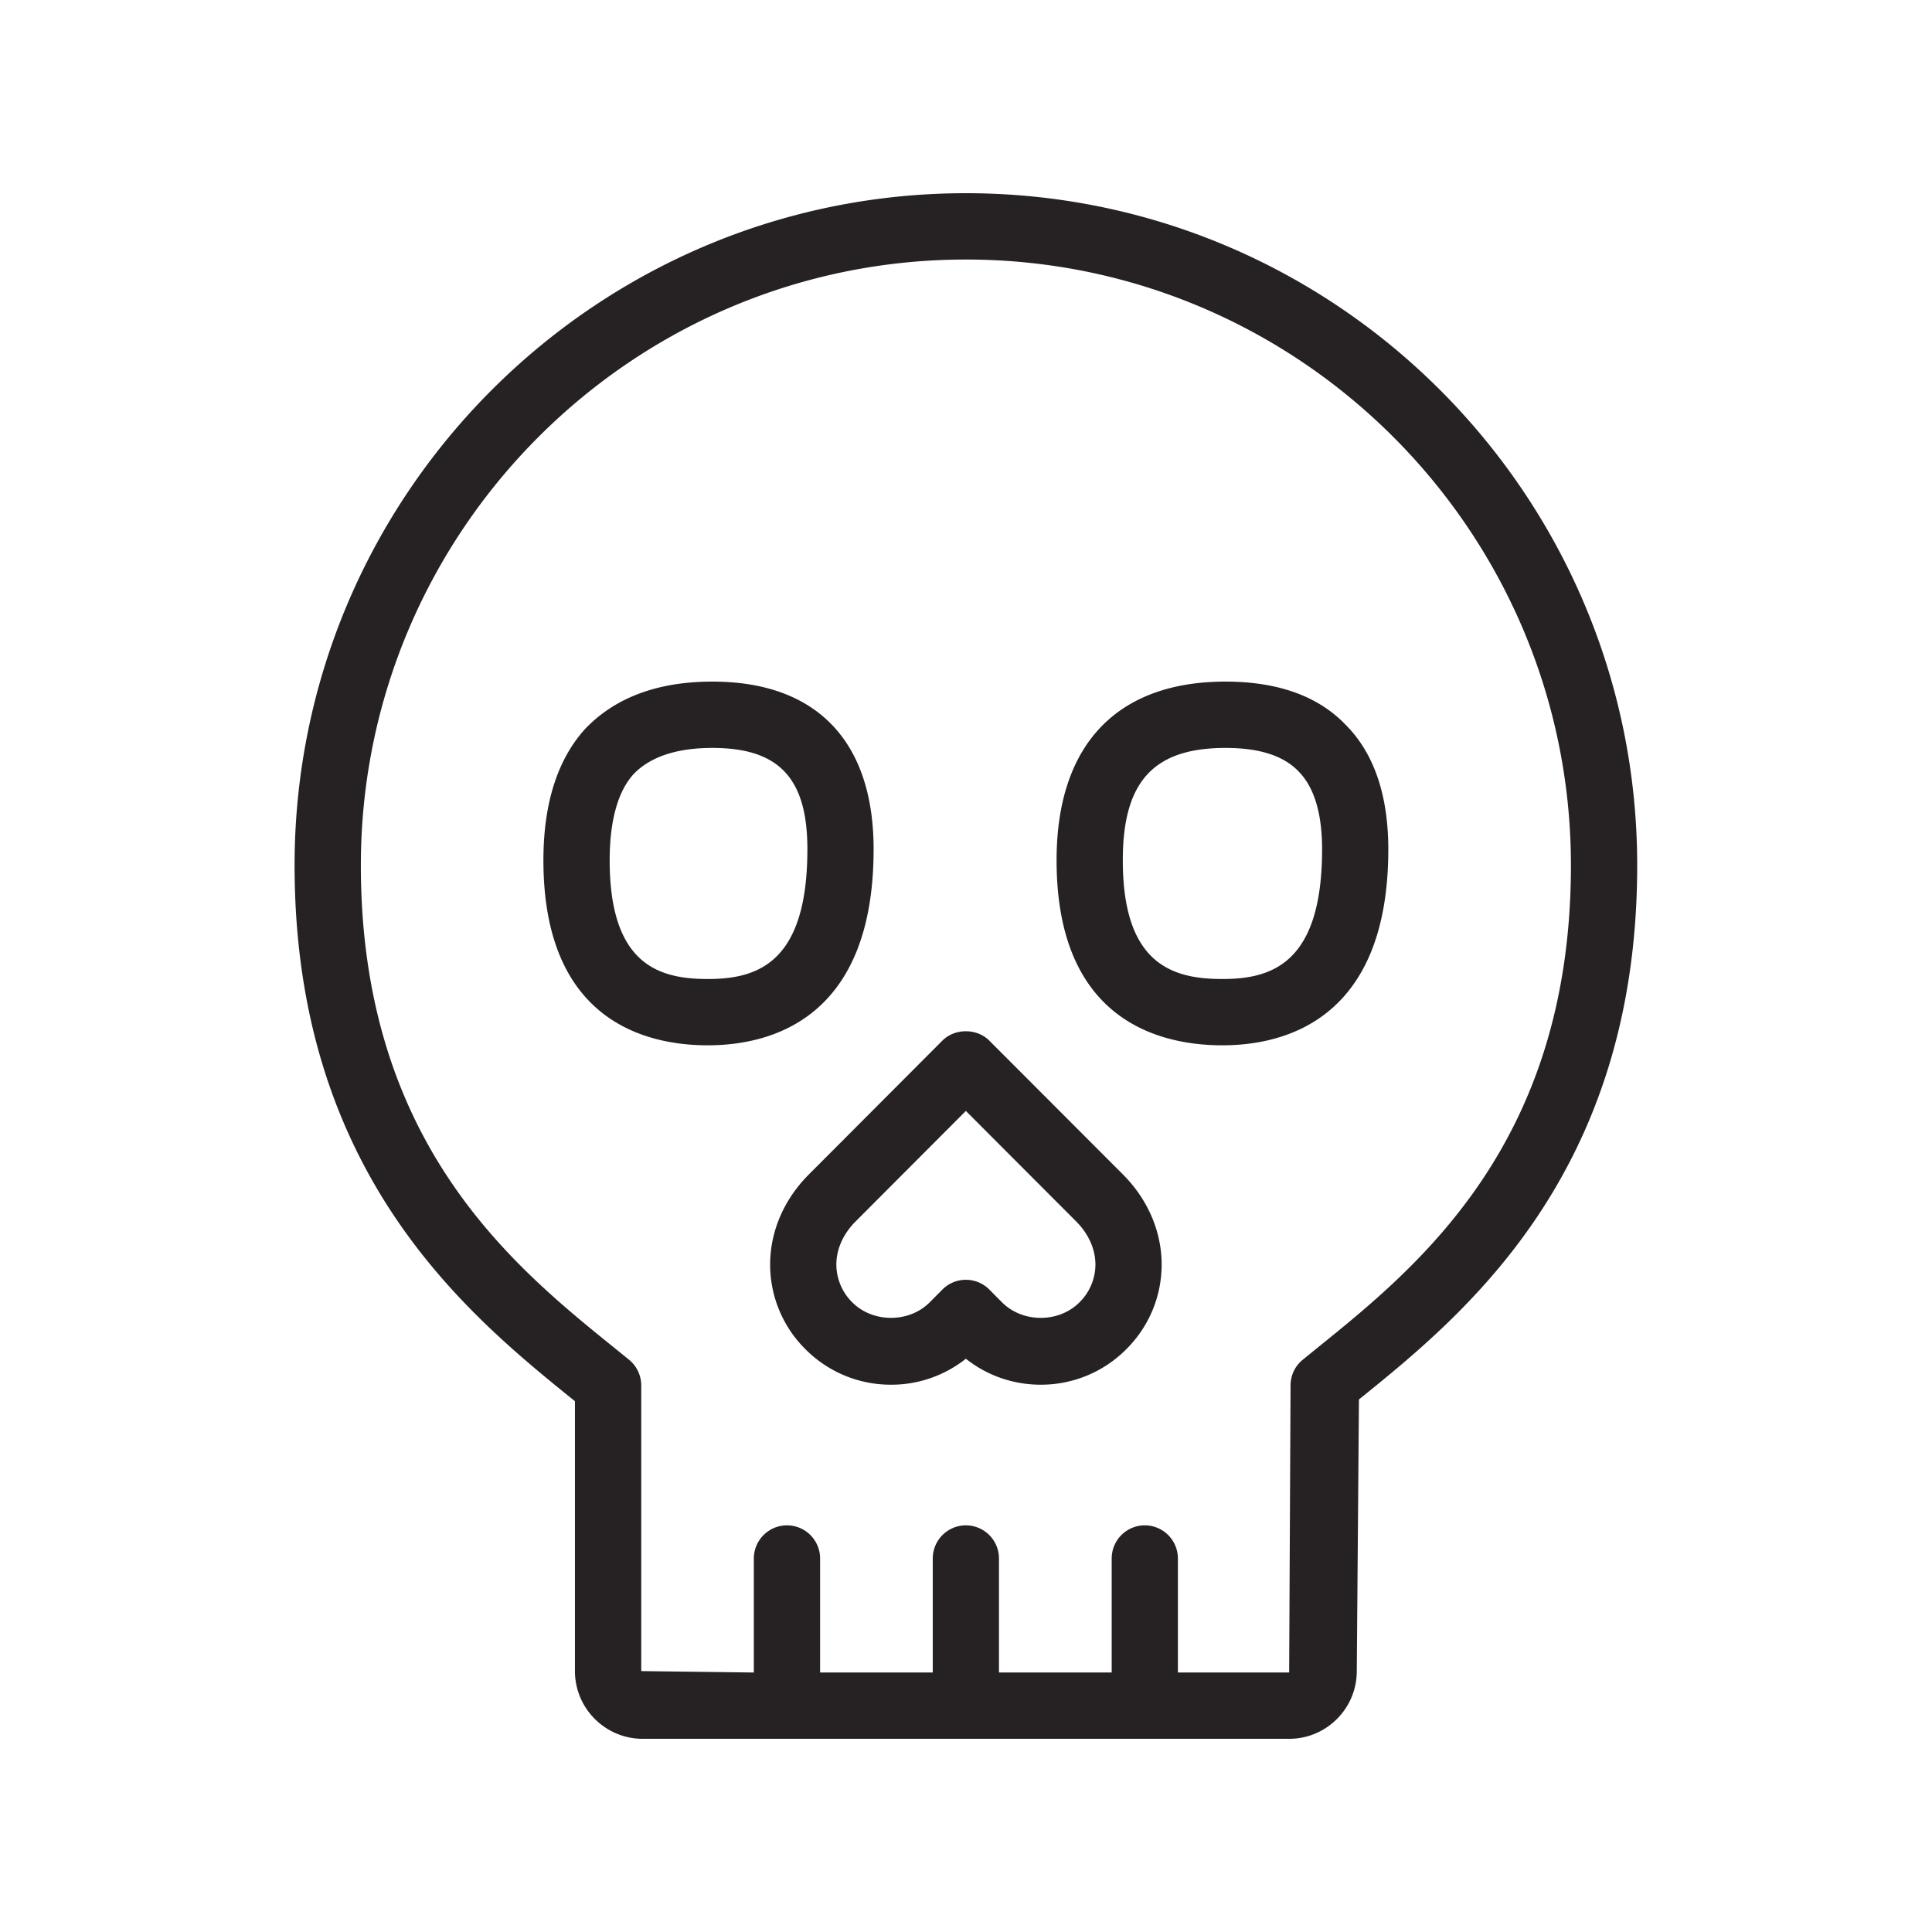 <?xml version="1.0" encoding="UTF-8"?>
<svg data-bbox="30.495 20 138.988 160.001" xmlns="http://www.w3.org/2000/svg" width="200" height="200" viewBox="0 0 200 200" data-type="color">
    <g>
        <path fill="#262223" d="M99.992 20c38.318 0 69.491 31.212 69.491 69.578 0 32.031-18.033 46.594-28.805 55.294l-.224 28.12c0 3.865-3.137 7.009-7 7.009H66.53c-3.863 0-7.012-3.144-7.012-7.009v-27.938c-10.99-8.882-29.023-23.442-29.023-55.476C30.495 51.212 61.674 20 99.992 20zm36.38 119.53c10.457-8.443 26.25-21.205 26.25-49.952 0-34.58-28.097-62.712-62.63-62.712-34.539 0-62.636 28.132-62.636 62.712 0 28.751 15.792 41.51 26.25 49.955l1.508 1.222a3.436 3.436 0 011.266 2.662v29.575l11.657.146v-11.802a3.436 3.436 0 013.433-3.434 3.434 3.434 0 013.427 3.434v11.802h11.662v-11.802a3.434 3.434 0 013.427-3.434 3.43 3.43 0 013.427 3.434v11.802h11.669v-11.802a3.43 3.43 0 013.427-3.434 3.434 3.434 0 013.427 3.434v11.802h11.517l.145-29.72c0-1.034.46-2.01 1.266-2.662l1.508-1.226zm-24.633-4.705a5.522 5.522 0 001.659-3.913c0-1.592-.708-3.186-1.998-4.474l-11.414-11.435-11.408 11.435c-1.29 1.291-2.004 2.883-1.998 4.48a5.538 5.538 0 001.653 3.908c2.156 2.146 5.898 2.122 8.011-.012l1.314-1.322a3.42 3.42 0 012.428-1.009c.908 0 1.786.364 2.428 1.009l1.302 1.313c2.137 2.151 5.873 2.164 8.023.02zm-9.331-27.104l13.843 13.863c2.579 2.589 4.003 5.905 4.003 9.34-.012 3.307-1.314 6.418-3.682 8.77a12.44 12.44 0 01-8.835 3.65c-2.852 0-5.553-.946-7.751-2.689a12.397 12.397 0 01-7.751 2.689 12.431 12.431 0 01-8.835-3.653 12.33 12.33 0 01-3.676-8.755c-.006-3.441 1.417-6.757 4.003-9.352l13.831-13.863c1.289-1.288 3.566-1.288 4.85 0zM90.436 87.908c0 17.664-10.76 20.302-17.173 20.302-6.352 0-17.009-2.489-17.009-19.153 0-5.878 1.459-10.456 4.33-13.611 3.125-3.262 7.539-4.887 13.17-4.887 10.76 0 16.682 6.162 16.682 17.349zm-17.173 13.438c5.099 0 10.318-1.598 10.318-13.438 0-7.348-2.943-10.483-9.828-10.483-3.694 0-6.437.91-8.163 2.71-1.623 1.786-2.477 4.811-2.477 8.922.002 10.831 5.131 12.289 10.15 12.289zm53.608-30.787c5.432 0 9.622 1.516 12.462 4.505 2.888 2.901 4.384 7.242 4.384 12.844 0 17.664-10.76 20.302-17.173 20.302-6.413 0-17.167-2.489-17.167-19.153 0-11.929 6.213-18.498 17.494-18.498zm-.327 30.787c5.098 0 10.318-1.598 10.318-13.438 0-3.72-.823-6.43-2.44-8.055-1.55-1.631-4.069-2.428-7.551-2.428-7.454 0-10.639 3.477-10.639 11.632 0 10.831 5.214 12.289 10.312 12.289z" data-color="1"/>
    </g>
</svg>
